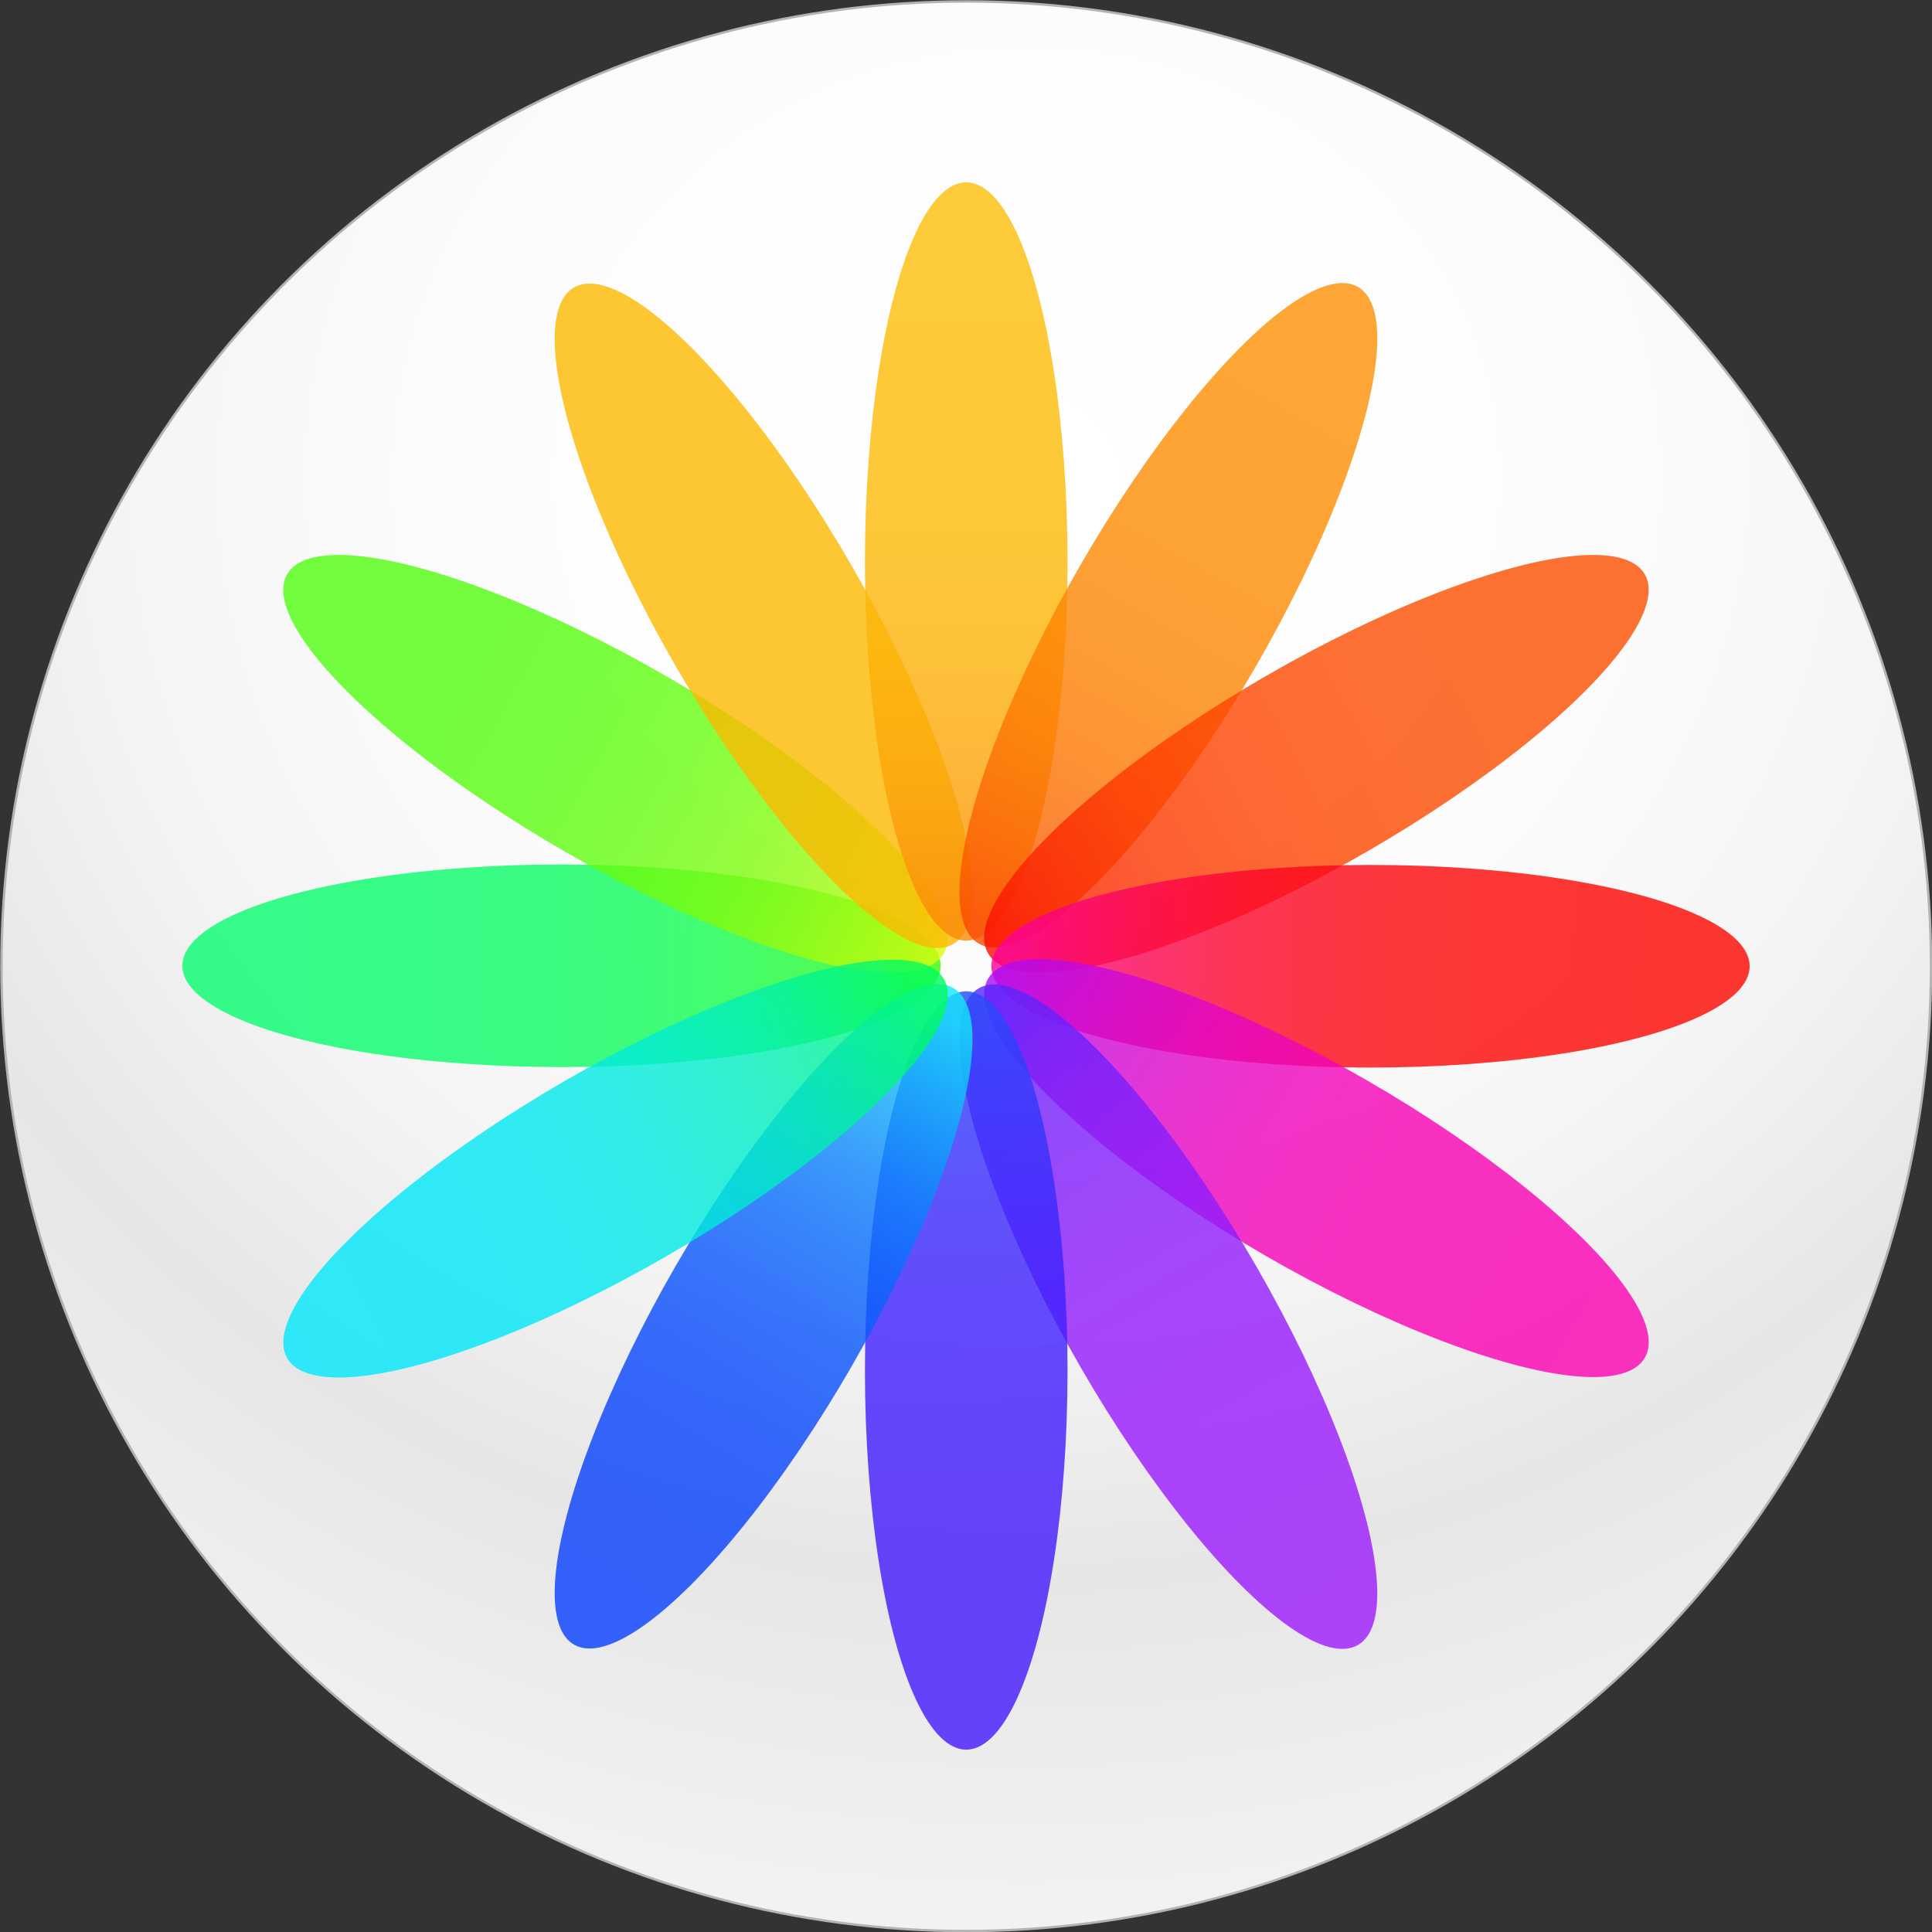 <svg xmlns="http://www.w3.org/2000/svg" xmlns:xlink="http://www.w3.org/1999/xlink" viewBox="0 0 40.05 40.05"><rect x="0" y="0" width="40.05" height="40.05" fill="#333333" stroke="none"/><defs><style>.cls-1{stroke:#b3b3b3;stroke-miterlimit:10;stroke-width:0.05px;fill:url(#未命名的渐变_370);}.cls-10,.cls-11,.cls-12,.cls-13,.cls-2,.cls-3,.cls-4,.cls-5,.cls-6,.cls-7,.cls-8,.cls-9{opacity:0.8;}.cls-2{fill:url(#未命名的渐变_478);}.cls-3{fill:url(#未命名的渐变_479);}.cls-4{fill:url(#未命名的渐变_467);}.cls-5{fill:url(#未命名的渐变_468);}.cls-6{fill:url(#未命名的渐变_469);}.cls-7{fill:url(#未命名的渐变_471);}.cls-8{fill:url(#未命名的渐变_472);}.cls-9{fill:url(#未命名的渐变_473);}.cls-10{fill:url(#未命名的渐变_474);}.cls-11{fill:url(#未命名的渐变_475);}.cls-12{fill:url(#未命名的渐变_476);}.cls-13{fill:url(#未命名的渐变_477);}</style><radialGradient id="未命名的渐变_370" cx="21.28" cy="9.9" r="32.94" gradientTransform="translate(-0.06 1.02) rotate(-0.35) scale(1 0.91)" gradientUnits="userSpaceOnUse"><stop offset="0" stop-color="#fff"/><stop offset="0.36" stop-color="#fcfcfc"/><stop offset="0.58" stop-color="#f4f4f4"/><stop offset="0.76" stop-color="#e6e6e6"/><stop offset="1" stop-color="#f2f2f2"/></radialGradient><linearGradient id="未命名的渐变_478" x1="1323.96" y1="-4582.19" x2="1313.9" y2="-4591.94" gradientTransform="translate(2323.06 4196.19) rotate(-45)" gradientUnits="userSpaceOnUse"><stop offset="0" stop-color="#37fb06"/><stop offset="0.11" stop-color="#28fb26"/><stop offset="0.23" stop-color="#1cfc40"/><stop offset="0.36" stop-color="#12fc54"/><stop offset="0.51" stop-color="#0bfc62"/><stop offset="0.7" stop-color="#07fc6a"/><stop offset="1" stop-color="#06fc6d"/></linearGradient><linearGradient id="未命名的渐变_479" x1="1324.51" y1="-4582.09" x2="1320.15" y2="-4597.06" gradientTransform="translate(-2452.38 4106.79) rotate(15)" gradientUnits="userSpaceOnUse"><stop offset="0" stop-color="#dbfb0f"/><stop offset="0.09" stop-color="#b7fb0f"/><stop offset="0.19" stop-color="#98fb0f"/><stop offset="0.3" stop-color="#7dfc0f"/><stop offset="0.42" stop-color="#69fc0f"/><stop offset="0.56" stop-color="#5bfc0f"/><stop offset="0.72" stop-color="#53fc0f"/><stop offset="1" stop-color="#50fc0f"/></linearGradient><linearGradient id="未命名的渐变_467" x1="1324.86" y1="-4582.73" x2="1328.61" y2="-4596.92" gradientTransform="matrix(0.97, -0.26, 0.26, 0.97, -77.76, 4789.33)" gradientUnits="userSpaceOnUse"><stop offset="0" stop-color="#fbb900"/><stop offset="0.04" stop-color="#fbbf00"/><stop offset="0.2" stop-color="#fcd300"/><stop offset="0.39" stop-color="#fce100"/><stop offset="0.62" stop-color="#fce900"/><stop offset="1" stop-color="#fcec00"/></linearGradient><linearGradient id="未命名的渐变_468" x1="1325.15" y1="-4582.14" x2="1334.97" y2="-4591.95" gradientTransform="translate(2323.06 4196.19) rotate(-45)" gradientUnits="userSpaceOnUse"><stop offset="0" stop-color="#fb8807"/><stop offset="0.05" stop-color="#fb9007"/><stop offset="0.21" stop-color="#fca407"/><stop offset="0.4" stop-color="#fcb207"/><stop offset="0.62" stop-color="#fcba07"/><stop offset="1" stop-color="#fcbd07"/></linearGradient><linearGradient id="未命名的渐变_469" x1="1325.29" y1="-4581.62" x2="1338.97" y2="-4585.43" gradientTransform="translate(-2449.31 4095.33) rotate(15)" gradientUnits="userSpaceOnUse"><stop offset="0" stop-color="#fb4902"/><stop offset="0.13" stop-color="#fb6202"/><stop offset="0.28" stop-color="#fc7602"/><stop offset="0.45" stop-color="#fc8402"/><stop offset="0.66" stop-color="#fc8c02"/><stop offset="1" stop-color="#fc8f02"/></linearGradient><linearGradient id="未命名的渐变_471" x1="1325.46" y1="-4581.49" x2="1339.83" y2="-4577.11" gradientTransform="matrix(0.97, -0.26, 0.26, 0.97, -74.69, 4784.01)" gradientUnits="userSpaceOnUse"><stop offset="0" stop-color="#fb0a00"/><stop offset="0.13" stop-color="#fb2200"/><stop offset="0.28" stop-color="#fc3600"/><stop offset="0.45" stop-color="#fc4400"/><stop offset="0.65" stop-color="#fc4c00"/><stop offset="1" stop-color="#fc4f00"/></linearGradient><linearGradient id="未命名的渐变_472" x1="1325.57" y1="-4580.88" x2="1334.76" y2="-4570.81" gradientTransform="translate(2323.06 4196.19) rotate(-45)" gradientUnits="userSpaceOnUse"><stop offset="0" stop-color="#fb0099"/><stop offset="0.02" stop-color="#fb008d"/><stop offset="0.12" stop-color="#fb0268"/><stop offset="0.22" stop-color="#fc0348"/><stop offset="0.32" stop-color="#fc042d"/><stop offset="0.44" stop-color="#fc0519"/><stop offset="0.57" stop-color="#fc060b"/><stop offset="0.73" stop-color="#fc0603"/><stop offset="1" stop-color="#fc0600"/></linearGradient><linearGradient id="未命名的渐变_473" x1="1324.45" y1="-4581.21" x2="1328.45" y2="-4567.09" gradientTransform="translate(-2437.85 4098.4) rotate(15)" gradientUnits="userSpaceOnUse"><stop offset="0" stop-color="#a20dfb"/><stop offset="0.07" stop-color="#b50aec"/><stop offset="0.2" stop-color="#cf07d7"/><stop offset="0.34" stop-color="#e304c6"/><stop offset="0.49" stop-color="#f102bb"/><stop offset="0.68" stop-color="#f900b4"/><stop offset="1" stop-color="#fc00b2"/></linearGradient><linearGradient id="未命名的渐变_474" x1="1324.56" y1="-4581.29" x2="1320.37" y2="-4566.48" gradientTransform="translate(-69.37 4787.08) rotate(-15)" gradientUnits="userSpaceOnUse"><stop offset="0" stop-color="#4d26fb"/><stop offset="0.03" stop-color="#5525fb"/><stop offset="0.16" stop-color="#6f20fb"/><stop offset="0.31" stop-color="#831dfc"/><stop offset="0.47" stop-color="#911bfc"/><stop offset="0.67" stop-color="#9919fc"/><stop offset="1" stop-color="#9c19fc"/></linearGradient><linearGradient id="未命名的渐变_475" x1="1324.08" y1="-4581.43" x2="1313.7" y2="-4570.37" gradientTransform="translate(2323.06 4196.19) rotate(-45)" gradientUnits="userSpaceOnUse"><stop offset="0" stop-color="#244ffb"/><stop offset="0.07" stop-color="#2a44fb"/><stop offset="0.23" stop-color="#3530fc"/><stop offset="0.41" stop-color="#3d22fc"/><stop offset="0.63" stop-color="#421afc"/><stop offset="1" stop-color="#4317fc"/></linearGradient><linearGradient id="未命名的渐变_476" x1="1323.43" y1="-4581.07" x2="1309.18" y2="-4577.51" gradientTransform="translate(-2440.92 4109.86) rotate(15)" gradientUnits="userSpaceOnUse"><stop offset="0" stop-color="#13e8fb"/><stop offset="0.06" stop-color="#11ccfb"/><stop offset="0.15" stop-color="#0ea6fb"/><stop offset="0.24" stop-color="#0b86fc"/><stop offset="0.35" stop-color="#096bfc"/><stop offset="0.46" stop-color="#0857fc"/><stop offset="0.59" stop-color="#0749fc"/><stop offset="0.74" stop-color="#0641fc"/><stop offset="1" stop-color="#063efc"/></linearGradient><linearGradient id="未命名的渐变_477" x1="1323.24" y1="-4581.4" x2="1309.18" y2="-4586.03" gradientTransform="translate(-72.44 4792.4) rotate(-15)" gradientUnits="userSpaceOnUse"><stop offset="0" stop-color="#00fb5e"/><stop offset="0.03" stop-color="#00f96e"/><stop offset="0.13" stop-color="#00f494"/><stop offset="0.22" stop-color="#00f0b4"/><stop offset="0.33" stop-color="#00edcf"/><stop offset="0.45" stop-color="#00eae3"/><stop offset="0.58" stop-color="#00e8f1"/><stop offset="0.74" stop-color="#00e7f9"/><stop offset="1" stop-color="#00e7fc"/></linearGradient></defs><title>资源 14Free Photo Compressor</title><g id="图层_2" data-name="图层 2"><g id="图层_1-2" data-name="图层 1"><circle class="cls-1" cx="20.03" cy="20.03" r="20"/><ellipse class="cls-2" cx="11.64" cy="20.02" rx="7.86" ry="2.1"/><ellipse class="cls-3" cx="12.76" cy="15.83" rx="2.1" ry="7.86" transform="translate(-7.33 18.97) rotate(-60)"/><ellipse class="cls-4" cx="15.83" cy="12.76" rx="2.1" ry="7.86" transform="translate(-4.26 9.63) rotate(-30)"/><ellipse class="cls-5" cx="20.03" cy="11.64" rx="2.1" ry="7.86"/><ellipse class="cls-6" cx="24.22" cy="12.76" rx="7.86" ry="2.1" transform="translate(1.06 27.35) rotate(-60)"/><ellipse class="cls-7" cx="27.29" cy="15.83" rx="7.86" ry="2.1" transform="translate(-4.26 15.77) rotate(-30)"/><ellipse class="cls-8" cx="28.41" cy="20.03" rx="7.86" ry="2.1"/><ellipse class="cls-9" cx="27.29" cy="24.22" rx="2.1" ry="7.86" transform="translate(-7.33 35.74) rotate(-60)"/><ellipse class="cls-10" cx="24.22" cy="27.29" rx="2.1" ry="7.86" transform="translate(-10.4 15.77) rotate(-30)"/><ellipse class="cls-11" cx="20.03" cy="28.41" rx="2.1" ry="7.86"/><ellipse class="cls-12" cx="15.83" cy="27.29" rx="7.86" ry="2.1" transform="translate(-15.72 27.35) rotate(-60)"/><ellipse class="cls-13" cx="12.76" cy="24.22" rx="7.86" ry="2.1" transform="translate(-10.4 9.63) rotate(-30)"/></g></g></svg>